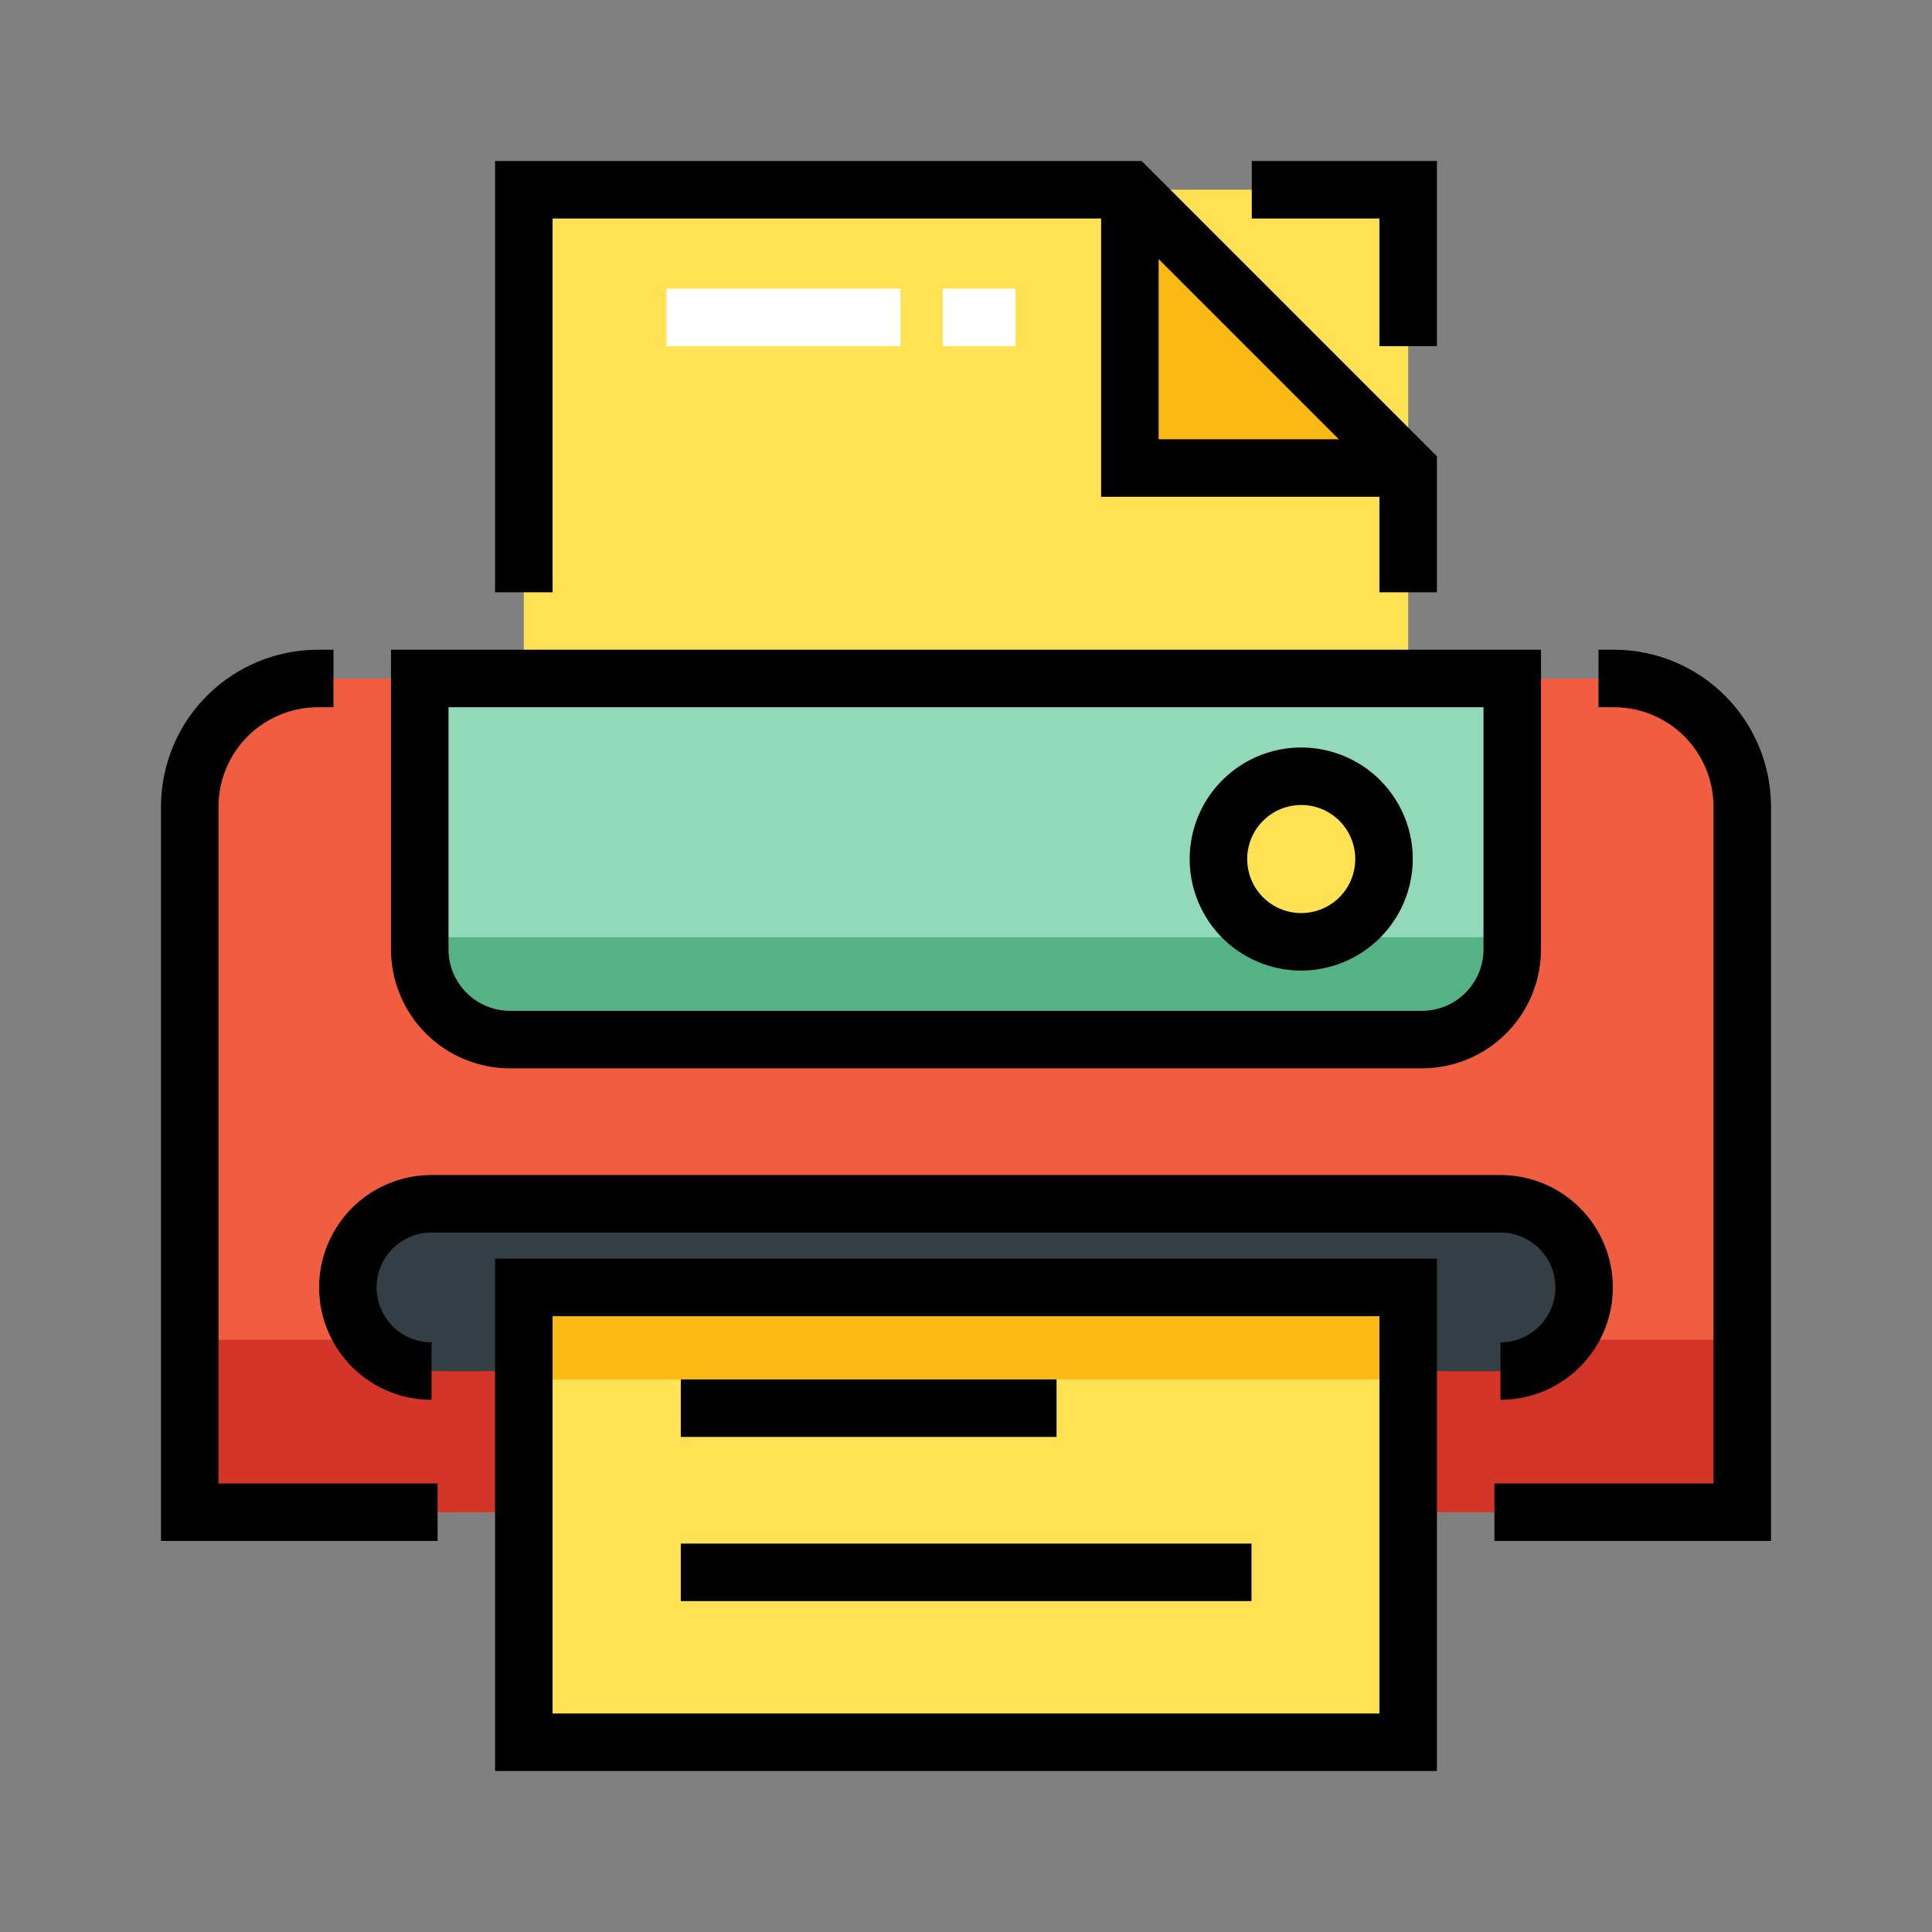 <svg width="64" height="64" viewBox="0 0 64 64" fill="none" xmlns="http://www.w3.org/2000/svg">
<rect x="0" y="0" width="64" height="64" fill="#808080" stroke="none"/>
<g id="fax">
<g id="Group">
<path id="Vector" d="M17.352 6.285H46.648V22.476H17.352V6.285Z" fill="#FEE253"/>
<path id="Vector_2" d="M47.6 11.466H45.695V7.238H41.467V5.333H47.6V11.466Z" fill="black"/>
<path id="Vector_3" d="M22.076 9.562H29.829V11.466H22.076V9.562ZM31.229 9.562H33.638V11.466H31.229V9.562Z" fill="white"/>
<path id="Vector_4" d="M46.648 15.504H37.428V6.285L46.648 15.504Z" fill="#FAB915"/>
<path id="Vector_5" d="M46.648 16.457H36.476V6.285H38.381V14.552H46.648V16.457Z" fill="black"/>
<path id="Vector_6" d="M47.6 19.619H45.695V15.895L37.038 7.238H18.305V19.619H16.4V5.333H37.819L47.6 15.114V19.619Z" fill="black"/>
<path id="Vector_7" d="M57.714 26.714V50.095H6.286V26.714C6.286 25.59 6.732 24.512 7.527 23.717C8.322 22.922 9.4 22.476 10.524 22.476H53.476C54.6 22.476 55.678 22.922 56.473 23.717C57.268 24.512 57.714 25.59 57.714 26.714Z" fill="#F15D41"/>
<path id="Vector_8" d="M6.286 44.381H57.714V50.095H6.286V44.381Z" fill="#D33529"/>
<path id="Vector_9" d="M14.495 51.047H5.333V26.714C5.336 25.338 5.883 24.019 6.856 23.047C7.829 22.074 9.148 21.526 10.524 21.523H11.047V23.428H10.524C9.653 23.431 8.819 23.778 8.203 24.393C7.588 25.009 7.241 25.843 7.238 26.714V49.142H14.495V51.047ZM58.667 51.047H49.505V49.142H56.762V26.714C56.759 25.843 56.412 25.009 55.797 24.393C55.181 23.778 54.347 23.431 53.476 23.428H52.952V21.523H53.476C54.852 21.526 56.171 22.074 57.144 23.047C58.116 24.019 58.664 25.338 58.667 26.714V51.047Z" fill="black"/>
<path id="Vector_10" d="M50.095 22.476V31.447C50.096 31.839 50.02 32.228 49.871 32.591C49.722 32.953 49.502 33.283 49.225 33.561C48.948 33.839 48.619 34.059 48.257 34.21C47.895 34.36 47.506 34.438 47.114 34.438H16.886C16.493 34.438 16.105 34.36 15.742 34.21C15.38 34.059 15.051 33.839 14.774 33.561C14.497 33.283 14.278 32.953 14.129 32.591C13.979 32.228 13.903 31.839 13.905 31.447V22.476H50.095Z" fill="#91D9B9"/>
<path id="Vector_11" d="M50.095 31.047V31.447C50.096 31.839 50.02 32.228 49.871 32.591C49.722 32.953 49.502 33.283 49.225 33.561C48.948 33.839 48.619 34.059 48.257 34.209C47.895 34.36 47.506 34.437 47.114 34.437H16.886C16.493 34.437 16.105 34.36 15.742 34.209C15.38 34.059 15.051 33.839 14.774 33.561C14.497 33.283 14.278 32.953 14.129 32.591C13.979 32.228 13.903 31.839 13.905 31.447V31.047H50.095Z" fill="#54B285"/>
<path id="Vector_12" d="M47.114 35.39H16.886C15.842 35.388 14.841 34.971 14.104 34.232C13.367 33.493 12.952 32.491 12.952 31.447V21.523H51.048V31.447C51.048 32.491 50.633 33.493 49.896 34.232C49.159 34.971 48.158 35.388 47.114 35.39ZM14.857 23.428V31.447C14.857 31.986 15.071 32.503 15.451 32.885C15.831 33.267 16.347 33.483 16.886 33.485H47.114C47.653 33.483 48.169 33.267 48.549 32.885C48.929 32.503 49.143 31.986 49.143 31.447V23.428H14.857Z" fill="black"/>
<path id="Vector_13" d="M49.705 39.876H14.295C12.764 39.876 11.524 41.117 11.524 42.647C11.524 44.178 12.764 45.419 14.295 45.419H49.705C51.235 45.419 52.476 44.178 52.476 42.647C52.476 41.117 51.235 39.876 49.705 39.876Z" fill="#343F45"/>
<path id="Vector_14" d="M49.705 46.371V44.467C50.187 44.467 50.65 44.275 50.991 43.934C51.332 43.593 51.524 43.13 51.524 42.648C51.524 42.165 51.332 41.703 50.991 41.361C50.65 41.02 50.187 40.829 49.705 40.829H14.295C13.813 40.829 13.35 41.02 13.009 41.361C12.668 41.703 12.476 42.165 12.476 42.648C12.476 43.13 12.668 43.593 13.009 43.934C13.35 44.275 13.813 44.467 14.295 44.467V46.371C13.307 46.371 12.36 45.979 11.662 45.281C10.964 44.582 10.571 43.635 10.571 42.648C10.571 41.66 10.964 40.713 11.662 40.014C12.36 39.316 13.307 38.924 14.295 38.924H49.705C50.692 38.924 51.639 39.316 52.338 40.014C53.036 40.713 53.428 41.66 53.428 42.648C53.428 43.635 53.036 44.582 52.338 45.281C51.639 45.979 50.692 46.371 49.705 46.371Z" fill="black"/>
<path id="Vector_15" d="M17.362 42.648H46.648V57.714H17.362V42.648Z" fill="#FEE253"/>
<path id="Vector_16" d="M17.362 42.648H46.648V45.695H17.362V42.648Z" fill="#FAB915"/>
<path id="Vector_17" d="M47.6 58.667H16.4V41.695H47.6V58.667ZM18.305 56.762H45.695V43.6H18.305V56.762Z" fill="black"/>
<path id="Vector_18" d="M22.552 45.695H35V47.6H22.552V45.695ZM22.552 51.133H41.457V53.038H22.552V51.133Z" fill="black"/>
<path id="Vector_19" d="M43.105 31.2C44.62 31.2 45.847 29.972 45.847 28.457C45.847 26.942 44.62 25.714 43.105 25.714C41.59 25.714 40.362 26.942 40.362 28.457C40.362 29.972 41.59 31.2 43.105 31.2Z" fill="#FEE253"/>
<path id="Vector_20" d="M43.095 32.152C42.365 32.15 41.651 31.932 41.045 31.525C40.438 31.118 39.966 30.54 39.688 29.864C39.41 29.189 39.338 28.446 39.482 27.73C39.625 27.014 39.978 26.357 40.495 25.841C41.012 25.325 41.671 24.974 42.387 24.832C43.104 24.69 43.846 24.764 44.521 25.044C45.196 25.324 45.772 25.797 46.178 26.405C46.583 27.012 46.8 27.727 46.8 28.457C46.797 29.438 46.406 30.378 45.711 31.07C45.017 31.763 44.076 32.152 43.095 32.152ZM43.095 26.666C42.741 26.668 42.396 26.775 42.103 26.973C41.81 27.171 41.582 27.451 41.448 27.778C41.314 28.106 41.28 28.465 41.35 28.812C41.42 29.159 41.591 29.477 41.842 29.726C42.093 29.976 42.412 30.145 42.759 30.214C43.106 30.282 43.465 30.246 43.792 30.11C44.119 29.974 44.398 29.745 44.594 29.451C44.79 29.157 44.895 28.811 44.895 28.457C44.895 28.221 44.849 27.987 44.758 27.77C44.667 27.552 44.535 27.354 44.367 27.188C44.2 27.021 44.002 26.889 43.783 26.8C43.565 26.711 43.331 26.665 43.095 26.666Z" fill="black"/>
</g>
</g>
</svg>
